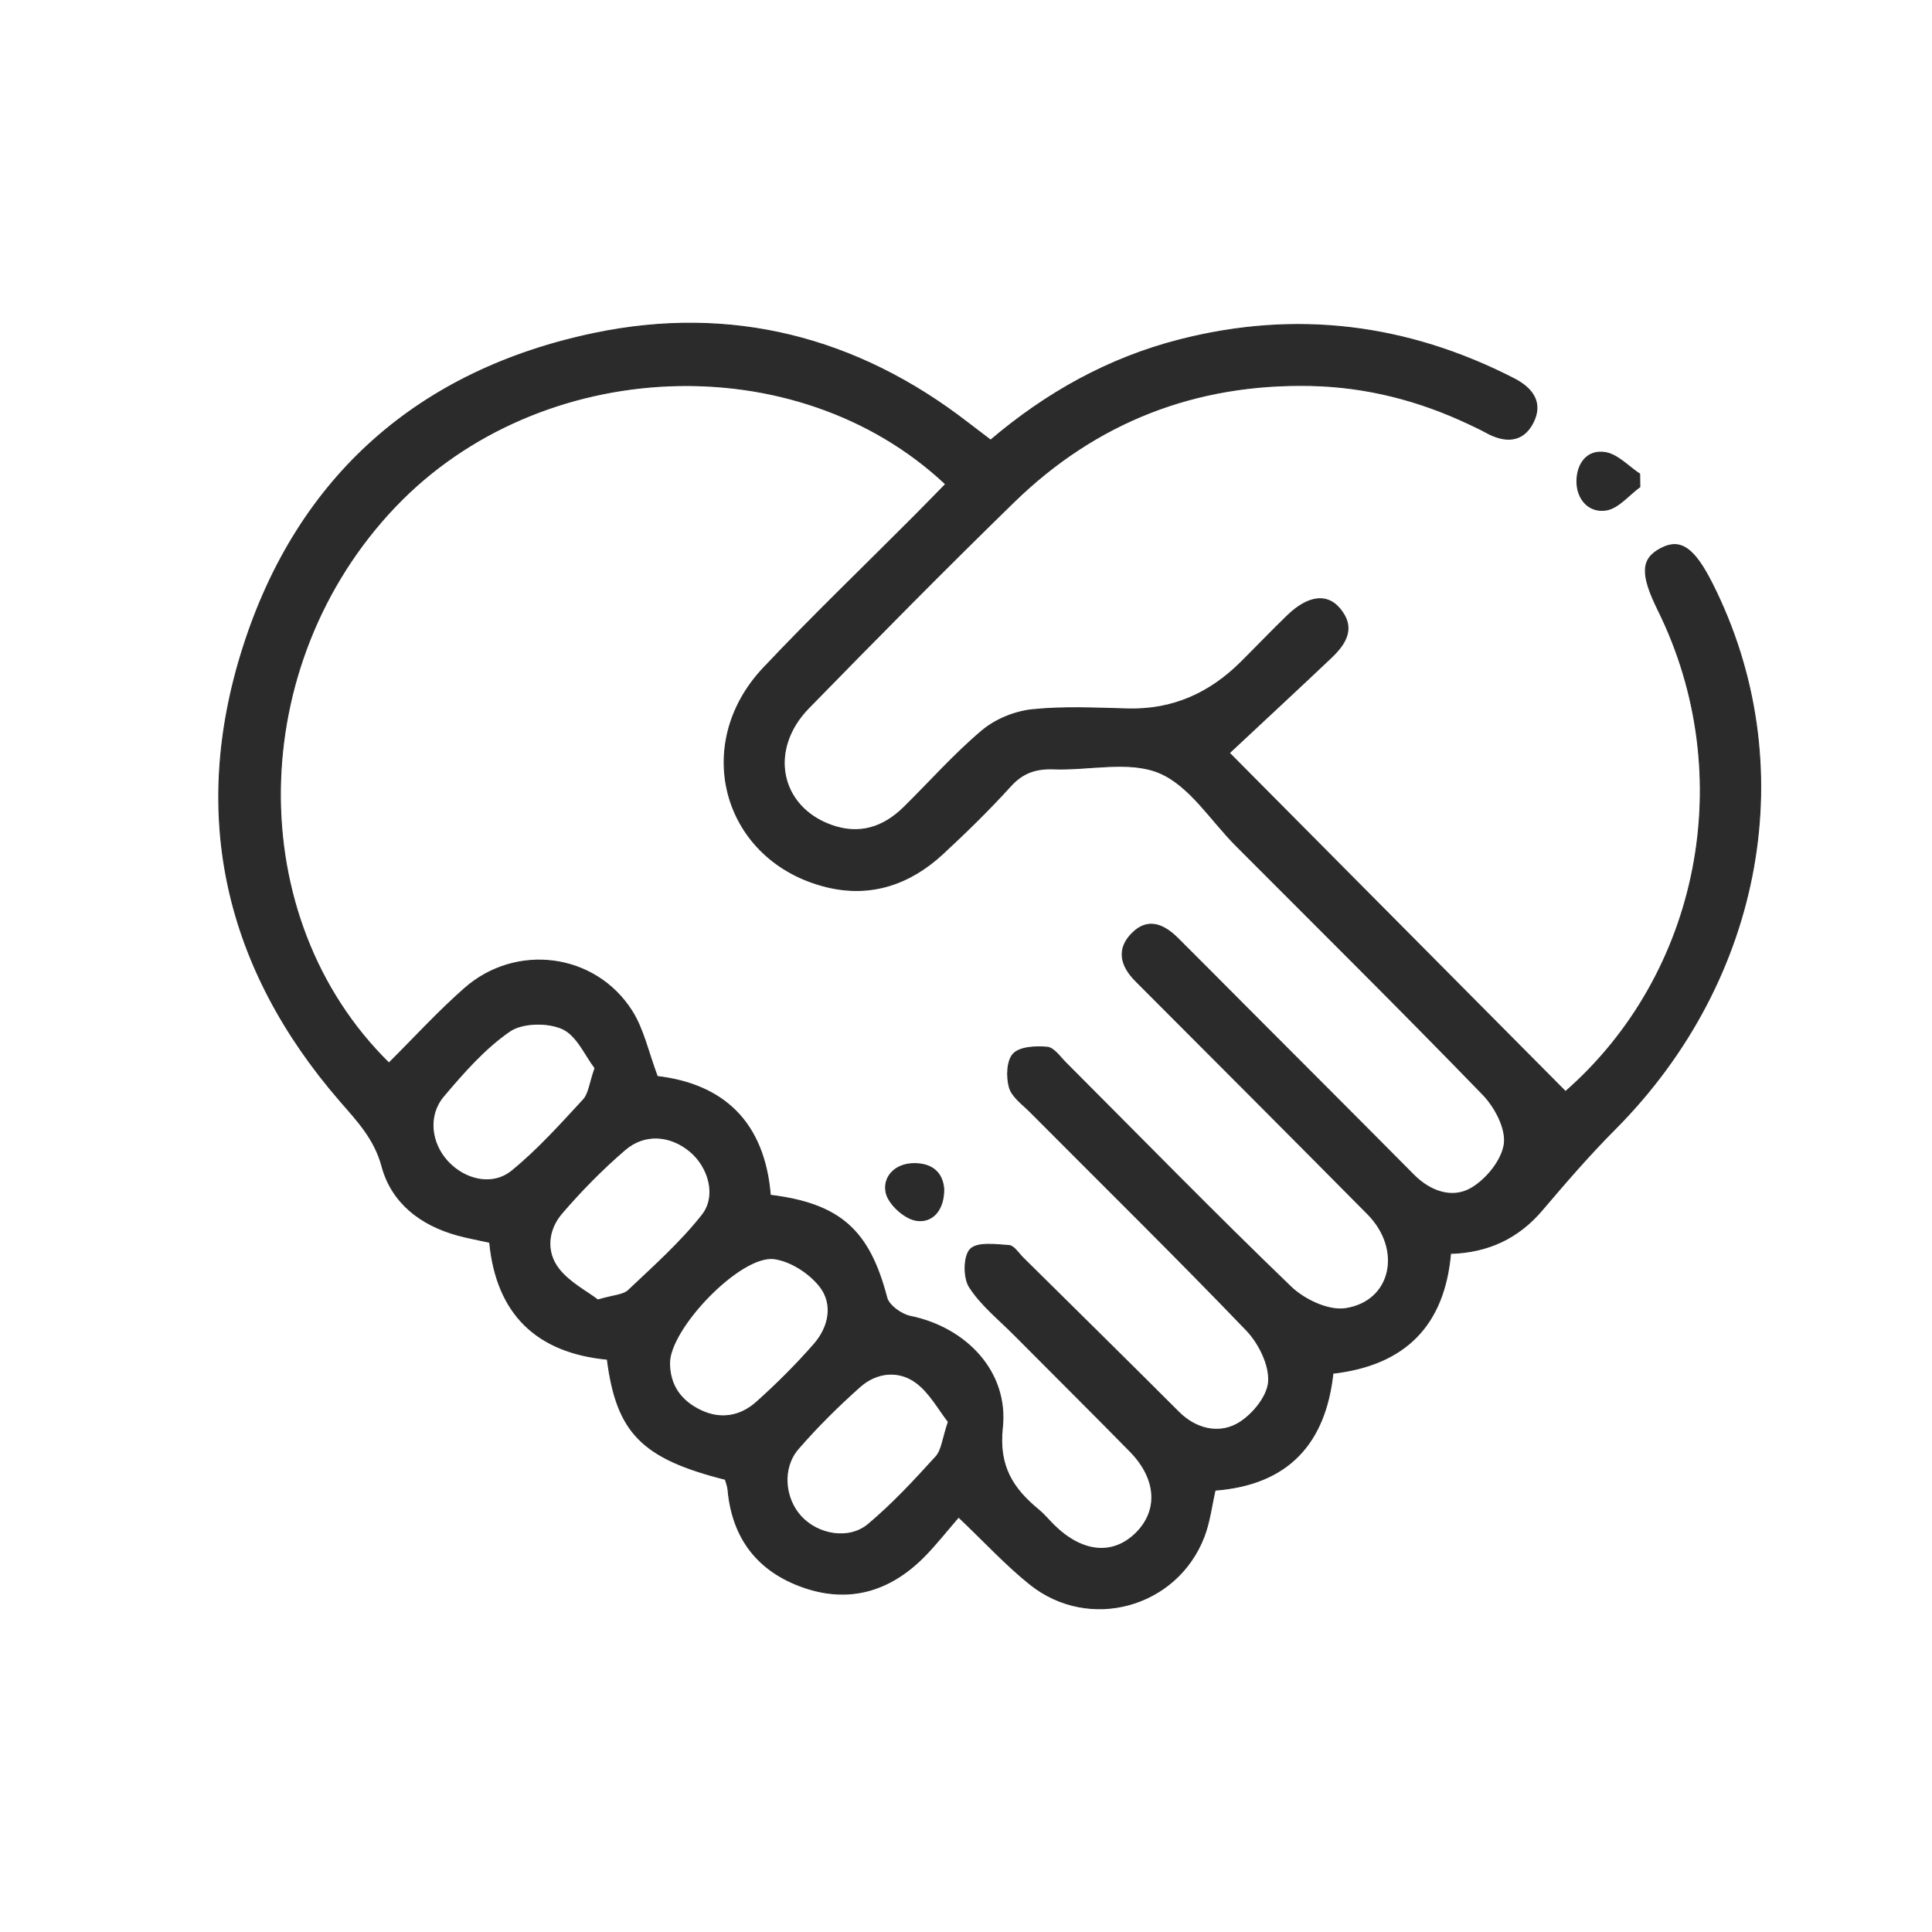 <svg enable-background="new 0 0 507.051 507.051" height="507.051" viewBox="0 0 507.051 507.051" width="507.051" xmlns="http://www.w3.org/2000/svg"><g fill="#2b2b2b"><path d="m-118.038 222.614c-7.448-4.169-1.368-15.167-9.628-18.755-1.176-10.977-11.206-15.558-17.303-22.758-4.682-5.528-12.482-8.415-19.061-12.582 0-5.056.586-10.109-.125-14.974-1.393-9.535-3.505-18.966-5.337-28.436-.074-.385-.225-.945-.503-1.074-6.422-2.993-3.984-11.058-8.944-15.274-3.187-2.709-4.14-7.932-7.149-10.988-5.955-6.049-13.5-10.678-18.802-17.186-6.284-7.713-14.866-10.938-23.048-15.175-3.729-1.931-8.947-2.347-11.315-5.234-3.762-4.586-8.408-4.028-12.967-4.975-.998-.207-2.441-.377-2.834-1.054-2.632-4.539-7.068-3.312-11.013-3.773-3.644-.425-7.322-.782-10.887-1.598-3.068-.702-5.979-2.841-8.991-2.908-14.084-.312-28.179-.168-42.269-.075-2.027.013-4.099.465-6.064 1.02-3.61 1.02-7.115 2.422-10.737 3.389-8.289 2.213-17.22 3.041-24.762 6.736-6.717 3.29-13.084 7.296-20.321 9.534-.563.174-1.451.407-1.555.787-1.706 6.222-9.255 4.069-12.512 9.191-3.078 4.841-9.14 7.701-13.515 11.829-2.723 2.569-4.787 5.847-7.082 8.857-3.007 3.943-5.992 7.904-8.881 11.933-.56.781-.395 2.098-.978 2.846-4.821 6.194-8.972 12.628-9.339 20.842-.137 3.079-.179 6.582-4.988 5.796v42.285c3.674-.72 4.695 1.24 4.86 4.491.167 3.288-.117 6.953 1.245 9.747 2.312 4.742 7.552 8.636 8.337 13.416 1.377 8.383 8.74 11.713 12.439 18.016 3.444 5.868 9.662 10.156 14.851 14.931 2.464 2.267 5.131 5.171 8.133 5.825 7.349 1.601 10.975 7.777 16.348 11.743.526.388.63 2.551.233 2.806-6.534 4.194-3.113 10.894-4.294 16.404-.41 1.911-.718 3.898-1.498 5.662-.964 2.181-2.503 4.103-3.554 6.253-1.376 2.815-2.942 5.65-3.612 8.658-.45 2.019-.258 5.144 1.007 6.374 2.323 2.259 5.383 6.56 8.866.517.586-1.016 3.51-.609 5.321-1.013 2.744-.611 5.544-1.128 8.157-2.116 2.052-.776 3.879-2.171 5.768-3.353 1.867-1.169 3.757-2.322 5.51-3.65 2.591-1.962 4.841-5.378 7.64-5.868 7.609-1.331 9.576-7.849 13.482-12.633.819-1.002 1.407-2.523 2.454-2.956 7.219-2.988 23.051.551 27.641 5.692 4.777 5.35 9.79 10.492 14.815 15.613 1.927 1.964 4.079 3.742 6.29 5.387 4.208 3.132 8.208 6.812 12.891 8.97 5.624 2.592 11.875 3.818 17.837 5.691.537.169.892.867 1.426 1.105 2.645 1.178 5.296 3.186 7.993 3.265 14.286.418 28.587.317 42.882.481 1.734.02 4.042-.041 5.077.968 2.328 2.267 3.795 5.398 6.041 7.773 2.16 2.284 4.7 5.477 7.351 5.772 6.369.709 9.411 8.634 16.514 6.96.239-.056.75.396.904.72 2.767 5.841 7.678 3.464 11.785 2.728 3.773-.677 4.639-5.825 2.184-8.736-1.521-1.804-2.452-4.162-3.39-6.381-.617-1.46-.243-3.73-1.226-4.582-5.773-5.002-3.315-11.342-3.065-17.263.043-1.028 1.44-2.296 2.519-2.931 3.907-2.298 8.148-4.08 11.861-6.64 2.387-1.646 4.106-4.283 6.058-6.533 2.225-2.565 4.031-5.633 6.641-7.695 4.062-3.208 7.874-6.306 8.819-11.78.201-1.168.979-2.234 1.473-3.354 2.874-6.524 6.956-12.813 8.286-19.639 1.438-7.383.335-15.267.265-22.932-.011-1.428.106-3.713-.655-4.139zm-217.927 40.188c-4.99-.021-8.978.474-10.337 6.858-.665 3.121-3.821 6.593-6.775 8.15-5.176 2.728-10.21 5.124-13.488 10.326-.586.93-3.164.412-4.623 1.031-1.98.84-3.763 2.14-5.641 3.225-.806.466-1.978 1.452-2.39 1.207-.857-.511-2.032-1.899-1.836-2.556 2.396-8.027 4.297-16.324 7.816-23.854 2.617-5.598.172-16.189-4.977-19.607-6.709-4.454-14.718-6.917-19.927-13.953-2.464-3.328-7.4-4.76-11.015-7.334-1.353-.964-2.064-2.791-3.189-4.122-3.017-3.571-6.125-7.066-9.147-10.632-1.917-2.262-4.341-4.338-5.492-6.957-2.538-5.779-4.37-11.865-6.58-17.793-.948-2.543-2.126-4.999-3.182-7.502-.474-1.123-1.278-2.259-1.295-3.398-.159-10.545-2.633-21.925.571-31.363 2.371-6.983 1.603-15.895 8.652-21.767 3.239-2.698 3.646-8.557 6.112-12.498 1.925-3.077 5.005-5.447 7.648-8.054 2.097-2.069 4.342-3.987 6.465-6.031 6.162-5.932 11.493-13.341 18.716-17.347 5.055-2.803 9.744-6.948 16.362-8.039 6.403-1.056 12.219-5.656 18.307-8.672.541-.268 1.184-.455 1.782-.46 15.285-.148 29.48-8.276 45.183-5.928 5.686.85 11.593.106 17.383.404 4.993.257 10.232-.705 14.461 3.67 1.259 1.303 4.332.849 6.574 1.207 5.011.801 10.668-1.062 14.632 4.154.819 1.077 3.638.428 5.33 1.094 2.792 1.099 5.422 2.613 8.11 3.974.528.267 1.032.938 1.507.902 7.453-.565 11.251 5.545 16.547 8.925 3.825 2.44 7.893 4.507 11.644 7.048 2.277 1.542 4.354 3.496 6.183 5.564 6.695 7.569 14.494 14.548 19.433 23.153 3.539 6.165 9.305 12.502 7.573 20.956 7.591 10.125 3.896 21.811 4.216 32.853.107 3.677-2.274 7.424-3.502 11.143-.252.764-.75 1.617-.603 2.316 1.705 8.133-5.55 13.243-6.898 20.421-.499 2.655-2.876 5.264-5.003 7.241-4.412 4.1-9.124 7.809-10.576 14.132-.148.645-1.655.937-2.477 1.475-3.702 2.426-7.68 4.541-11.001 7.412-4.257 3.679-7.918 7.628-13.692 9.572-4.862 1.637-8.909 5.64-13.409 8.449-.971.606-2.335.577-3.515.854-2.927.687-6.669-.804-8.055 3.954-.294 1.011-4.479.935-6.883 1.277-4.808.683-10.352-1.235-13.743 4.43-.506.844-3.133.552-4.779.559-9.737.044-19.474.022-29.211.022 0-.026 0-.052 0-.078-9.323-.002-18.644.025-27.966-.013zm207.671-11.86c-1.443 5.164-2.866 10.452-5.28 15.184-1.659 3.252-5.161 5.517-7.549 8.458-2.21 2.721-4.084 5.722-6.016 8.658-3.781 5.747-10.384 7.571-15.6 11.319-3.151 2.264-6.355 4.454-9.535 6.678-.568-.226-1.135-.452-1.703-.678.186 9.698-3.255 19.89 5.141 28.402-6.075 1.312-12.98-1.723-15.872-5.621-3.353-4.518-7.109-8.785-11.098-12.749-.994-.987-3.56-.496-5.405-.507-14.488-.084-28.982.06-43.461-.337-2.819-.078-5.585-2.202-8.369-3.395-.555-.238-1.06-.607-1.628-.796-6.802-2.267-13.681-4.326-20.378-6.867-2.16-.819-3.828-2.911-5.751-4.382-5.619-4.297-11.444-8.357-16.746-13.012-1.318-1.157-.965-4.215-1.53-7.187 4.637-.235 8.698-.338 12.738-.671 5.763-.474 11.85.802 16.833-3.854 1.264-1.181 3.923-.876 5.943-1.238 4.573-.819 9.777.934 13.339-4.069.845-1.187 4.013-.494 5.899-1.221 2.613-1.006 5.029-2.525 7.514-3.853.517-.276.987-1.003 1.443-.974 7.494.48 11.106-6.187 16.759-8.814 4.221-1.962 8.122-4.042 11.436-7.102 4.509-4.164 8.674-8.698 13.002-13.059 4.26-4.293 8.534-8.572 12.817-12.842.424-.423 1.2-.638 1.4-1.12 2.076-5.009 3.458-10.424 6.239-14.991 3.334-5.474 5.266-10.989 5.622-17.349.038-.676 5.104-2.248 6.842-1.39 3.01 1.488 5.214 4.583 7.805 6.949 2.669 2.437 6.028 4.396 7.941 7.314 2.38 3.632 7.441 5.139 7.801 10.417.106 1.559 1.925 3.022 3.027 4.479.35.463 1.069.667 1.365 1.147 4.016 6.505 7.292 30.925 5.015 39.073z"/><path d="m-313.727 81.502c10.059-.767 20.313-.761 30.333.325 8.406.912 16.595 3.822 24.874 5.876.362.09.841.393.952.708 1.792 5.087 5.836 3.199 10.145 3.441.182-3.775.325-6.762.491-10.202-8.014-2.04-15.486-3.94-22.955-5.852-.39-.1-.988-.203-1.096-.466-2.106-5.151-6.696-3.733-10.523-3.82-10.949-.249-21.904-.29-32.857-.308-2.462-.004-4.984.182-7.356.772-.904.225-1.465 1.83-2.183 2.806 4.051 1.118 4.183 7.177 10.175 6.72z"/><path d="m-216.835 105.257c-1.599-1.814-3.27-3.042-4.03-4.691-3.064-6.639-7.803-8.962-15.226-6.923v8.037c1.546.498 3.485.538 4.446 1.528 5.527 5.696 7.388 6.102 14.81 2.049z"/><path d="m-323.871 441.552c77.703.02 140.995 63.339 140.975 141.036-.02 77.703-63.339 140.995-141.036 140.975-77.703-.02-140.994-63.339-140.975-141.036.02-77.703 63.339-140.995 141.036-140.975zm126.895 141.278c.033-69.89-56.854-127.135-126.404-127.199-70.002-.064-127.355 56.706-127.448 126.154-.094 70.328 56.631 127.634 126.403 127.698 70.203.065 127.416-56.791 127.449-126.653z"/><path d="m-330.887 626.48c0-2.694 0-4.454 0-6.215.001-32.499-.012-64.998.014-97.497.005-5.791 3.115-9.041 8.019-8.223 4.579.764 5.983 3.963 5.97 8.334-.07 24.666-.033 49.332-.033 73.997v28.753c.411.224.821.448 1.232.672 7.86-8.056 15.719-16.112 23.581-24.166.814-.834 1.601-1.702 2.468-2.477 3.25-2.905 7.686-3.041 10.319-.354 2.703 2.759 2.703 7.066-.385 10.271-5.896 6.118-11.968 12.067-17.976 18.077-6.714 6.717-13.378 13.486-20.18 20.113-4.293 4.183-7.786 4.181-12.096-.084-12.555-12.424-25.036-24.924-37.481-37.459-3.7-3.727-3.986-8.017-1.029-11.001 2.911-2.937 7.307-2.55 11.013 1.123 7.93 7.86 15.798 15.782 23.704 23.667.661.661 1.413 1.228 2.86 2.469z"/><g stroke="#2b2b2b" stroke-miterlimit="10" stroke-width=".25"><path d="m259.991 115.512c14.619-12.434 30.965-21.561 49.606-26.328 30.543-7.811 59.716-4.152 87.697 10.167 5.008 2.563 7.684 6.371 5.043 11.569-2.688 5.291-7.461 5.259-12.34 2.555-1.464-.811-2.988-1.516-4.503-2.232-13.131-6.204-26.947-9.748-41.469-10.059-30.22-.646-56.377 9.537-77.992 30.613-18.193 17.739-36.047 35.833-53.801 54.013-10.662 10.918-7.584 25.925 5.964 30.785 7.342 2.634 13.647.591 19.03-4.706 6.835-6.726 13.218-13.975 20.528-20.128 3.502-2.948 8.571-5.023 13.139-5.5 8.301-.868 16.762-.421 25.148-.208 11.744.3 21.438-4.095 29.631-12.234 4.081-4.054 8.054-8.219 12.188-12.219 5.328-5.154 10.287-5.902 13.653-1.979 4.389 5.117 1.715 9.315-2.226 13.047-8.654 8.194-17.396 16.295-26.65 24.946 28.994 29.202 58.584 59.004 88.237 88.869 35.233-30.834 45.716-82.949 24.314-126.335-4.689-9.506-4.503-13.497.756-16.228 5.079-2.638 8.666-.173 13.402 9.207 23.836 47.207 13.643 103.937-25.537 143.27-6.707 6.733-12.94 13.963-19.101 21.21-6.267 7.372-14.162 11.05-24.009 11.354-1.654 18.84-11.9 29.257-30.869 31.45-2 18.378-11.736 29.209-30.924 30.683-.932 4.024-1.418 8.323-2.92 12.231-7.129 18.546-30.141 24.898-45.681 12.445-6.293-5.043-11.81-11.056-18.72-17.615-3.177 3.656-5.973 7.262-9.167 10.472-8.885 8.928-19.54 12.128-31.562 7.937-11.934-4.161-18.672-12.854-19.795-25.641-.082-.93-.476-1.833-.703-2.669-21.846-5.517-28.491-12.231-30.971-31.517-18.372-1.755-29.038-11.756-30.875-30.688-2.954-.655-5.754-1.15-8.483-1.903-9.645-2.661-17.201-8.47-19.78-18.047-1.948-7.236-6.457-11.93-10.935-17.095-30.358-35.014-39.5-75.188-25.493-119.099 14.332-44.927 46.175-72.822 92.186-82.42 35.722-7.452 68.823.899 97.955 23.436 1.89 1.463 3.801 2.896 6.029 4.591zm-57.817 198.176c18.408 2.279 25.981 9.308 30.555 26.871.543 2.085 3.826 4.424 6.194 4.909 14.659 3.007 25.73 14.619 24.149 29.224-1.089 10.06 2.693 15.972 9.51 21.572 1.474 1.211 2.693 2.728 4.062 4.071 7.38 7.239 15.403 8.012 21.451 2.082 6.061-5.943 5.569-14.319-1.5-21.52-10.076-10.264-20.296-20.388-30.427-30.598-4.051-4.082-8.717-7.796-11.754-12.541-1.565-2.446-1.514-8.111.256-9.905 1.859-1.884 6.668-1.207 10.141-.969 1.298.089 2.497 2.064 3.684 3.238 13.634 13.481 27.3 26.931 40.859 40.488 4.446 4.446 10.274 5.765 15.117 3.225 3.873-2.032 8.133-7.089 8.459-11.108.359-4.427-2.52-10.221-5.822-13.659-18.597-19.361-37.756-38.182-56.693-57.218-2.021-2.031-4.798-3.985-5.505-6.465-.781-2.737-.639-7.058 1.051-8.814 1.753-1.822 5.894-1.996 8.885-1.727 1.726.156 3.327 2.532 4.843 4.049 19.653 19.669 39.078 39.573 59.106 58.852 3.507 3.376 9.848 6.373 14.303 5.704 12.19-1.832 15.095-15.512 5.853-24.846-20.236-20.438-40.568-40.782-60.883-61.142-3.959-3.968-5.091-8.362-.914-12.545 4.133-4.139 8.31-2.274 11.916 1.309 5.782 5.745 11.513 11.54 17.269 17.311 14.898 14.936 29.826 29.842 44.678 44.823 4.343 4.381 10.074 6.35 14.983 3.575 4.015-2.269 8.175-7.346 8.79-11.673.575-4.045-2.414-9.723-5.581-12.991-21.348-22.037-43.157-43.626-64.823-65.354-6.6-6.618-12.153-15.764-20.132-19.105-7.973-3.339-18.39-.666-27.721-1.011-4.617-.171-8.084.945-11.311 4.504-5.629 6.207-11.647 12.089-17.798 17.786-8.614 7.979-18.912 11.48-30.45 8.66-26.976-6.593-35.838-37.043-16.607-57.434 12.824-13.598 26.33-26.553 39.523-39.805 2.787-2.799 5.537-5.634 8.295-8.444-39.221-36.878-106.528-33.816-144.395 5.824-39.56 41.413-40.405 108.068-1.715 146.102 6.597-6.553 12.89-13.46 19.864-19.592 13.518-11.886 34.238-9.202 43.848 5.856 3.11 4.873 4.337 10.948 6.725 17.266 17.282 2.044 28.081 11.911 29.662 31.165zm-46.01-33.381c-2.488-3.212-4.687-8.554-8.523-10.303-3.867-1.763-10.537-1.667-13.891.644-6.585 4.538-12.099 10.859-17.34 17.049-4.283 5.059-3.351 12.325 1.061 17.117 4.51 4.899 11.766 6.662 16.872 2.505 6.812-5.545 12.759-12.196 18.748-18.677 1.475-1.595 1.676-4.369 3.073-8.335zm.737 60.869c4.069-1.217 6.661-1.232 8.035-2.532 6.7-6.342 13.684-12.549 19.357-19.757 3.958-5.029 1.699-12.627-3.176-16.703-5.11-4.272-11.881-4.901-17.068-.454-5.951 5.101-11.508 10.761-16.616 16.712-3.694 4.303-4.306 10.093-.777 14.607 2.806 3.59 7.292 5.869 10.245 8.127zm18.823 16.641c.047 5.879 3.043 9.902 8.168 12.356 5.31 2.543 10.484 1.559 14.681-2.195 5.325-4.763 10.422-9.846 15.12-15.226 3.912-4.48 5.127-10.512 1.467-15.16-2.753-3.496-7.684-6.687-12.003-7.244-8.891-1.146-27.55 18.402-27.433 27.469zm73.175 15.323c-2.535-3.186-4.872-7.681-8.54-10.342-4.59-3.331-10.343-2.699-14.668 1.147-5.718 5.085-11.202 10.513-16.21 16.293-4.358 5.029-3.641 13 .753 17.773 4.444 4.827 12.568 6.31 17.648 2.048 6.388-5.36 12.123-11.55 17.741-17.743 1.584-1.748 1.772-4.762 3.276-9.176z"/><path d="m430.379 127.768c-2.928 2.136-5.647 5.583-8.836 6.093-4.488.719-7.676-2.818-7.683-7.504-.007-4.569 2.655-8.396 7.482-7.585 3.222.541 6.011 3.662 8.994 5.629.014 1.123.029 2.245.043 3.367z"/><path d="m247.687 312.018c.063 5.759-3.182 9.014-7.376 8.237-3.059-.567-7.131-4.305-7.758-7.264-.862-4.07 2.329-7.582 7.35-7.606 4.851-.023 7.451 2.502 7.784 6.633z"/></g></g></svg>